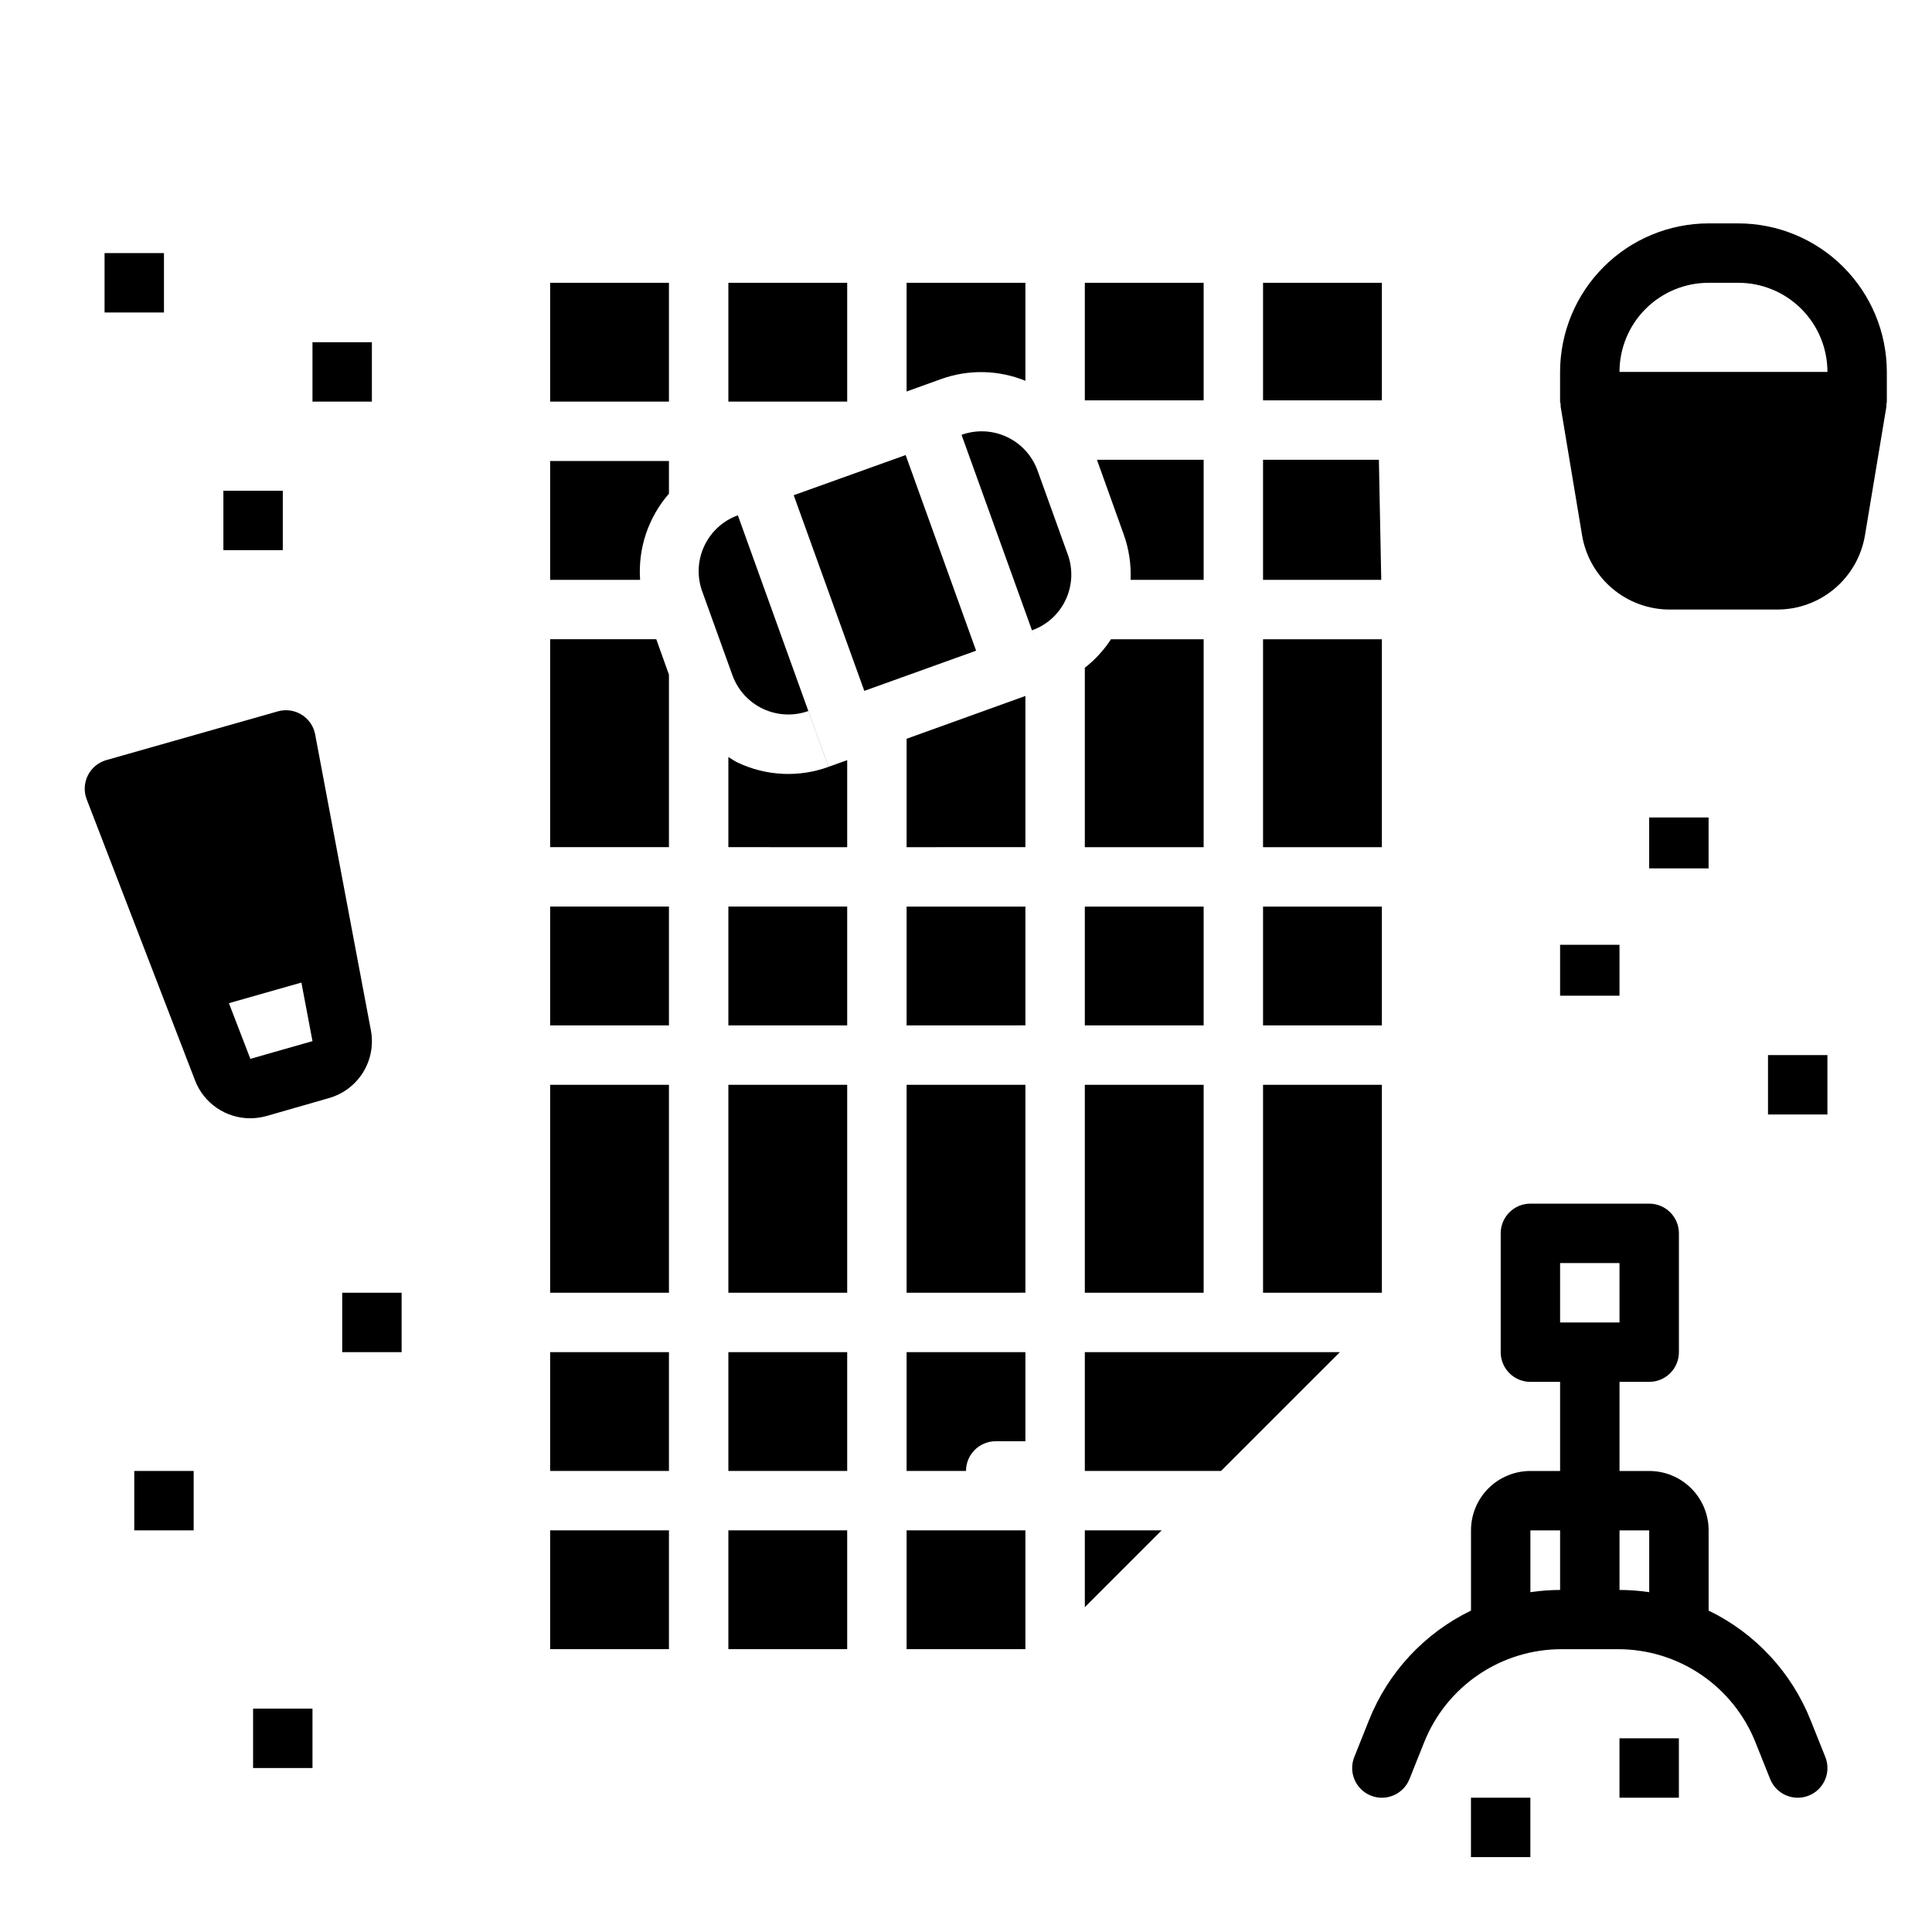 <?xml version="1.0" encoding="UTF-8"?>
<!-- The Best Svg Icon site in the world: iconSvg.co, Visit us! https://iconsvg.co -->
<svg fill="#000000" width="800px" height="800px" version="1.1" viewBox="144 144 512 512" xmlns="http://www.w3.org/2000/svg">
 <g>
  <path d="m604.67 203.2h-7.871c-10.438 0.012-20.441 4.16-27.82 11.539-7.379 7.379-11.527 17.383-11.543 27.82v7.871c0.035 0.23 0.082 0.461 0.145 0.684-0.012 0.203-0.012 0.406 0 0.609l5.676 34.078c0.902 5.512 3.738 10.527 8 14.141 4.262 3.617 9.672 5.598 15.262 5.594h28.434c5.594 0.012 11.008-1.965 15.277-5.582s7.109-8.633 8.016-14.152l5.676-34.078c0.012-0.203 0.012-0.406 0-0.609 0.047-0.223 0.086-0.453 0.109-0.684v-7.871c-0.012-10.438-4.164-20.441-11.543-27.82-7.379-7.379-17.383-11.527-27.816-11.539zm-31.488 39.359c0-6.266 2.488-12.27 6.918-16.699 4.426-4.43 10.434-6.918 16.699-6.918h7.871c6.262 0 12.27 2.488 16.699 6.918 4.43 4.43 6.918 10.434 6.918 16.699z"/>
  <path d="m242.28 417-4.527-24.008-10.234-54.363 0.004-0.004c-0.41-2.172-1.719-4.074-3.598-5.234-1.883-1.16-4.164-1.48-6.289-0.875l-45.461 12.918c-2.129 0.605-3.906 2.078-4.894 4.059-0.988 1.977-1.098 4.285-0.301 6.348l28.688 74.422h-0.004c1.129 2.965 3.129 5.516 5.742 7.32 2.609 1.801 5.703 2.769 8.875 2.773 1.48-0.004 2.949-0.207 4.371-0.605l16.445-4.723v-0.004c3.785-1.051 7.039-3.488 9.113-6.828 2.07-3.34 2.812-7.336 2.07-11.195zm-31.93 7.606-5.684-14.754 19.207-5.465 2.938 15.523z"/>
  <path d="m289.79 218.94h31.488v31.488h-31.488zm0 47.23h31.488v8.66c-5.481 6.293-8.23 14.508-7.644 22.832h-23.844zm31.488 314.88h-31.488v-31.488h31.488zm0-47.23h-31.488v-31.488h31.488zm0-47.23-31.488-0.004v-55.102h31.488zm0-70.848-31.488-0.004v-31.488h31.488zm0-92.828v45.594h-31.488v-55.105h28.133l3.356 9.391zm62.977-78.719v-25.258h31.488v25.977c-7.106-2.894-15.027-3.066-22.254-0.488l-9.234 3.324zm-47.23-25.258h31.488v31.488h-31.488zm31.488 362.11h-31.488v-31.488h31.488zm0-47.23h-31.488v-31.488h31.488zm0-47.23-31.488-0.004v-55.102h31.488zm0-70.848-31.488-0.004v-31.488h31.488zm0-47.23-31.488-0.004v-23.887c0.828 0.488 1.574 1.062 2.473 1.473h-0.004c7.551 3.582 16.223 3.992 24.074 1.133l-5.336-14.809v0.004c-3.93 1.41-8.258 1.203-12.031-0.574-3.777-1.781-6.691-4.984-8.105-8.914l-8.004-22.215h-0.004c-1.418-3.922-1.219-8.25 0.555-12.031 1.77-3.777 4.969-6.699 8.895-8.121l24.008 66.66 4.969-1.777zm4.535-41.422-18.707-51.852 29.664-10.641 18.672 51.844zm42.695 253.96h-31.488v-31.488h31.488zm0-55.105h-7.871c-4.348 0-7.871 3.527-7.871 7.875h-15.746v-31.488h31.488zm0-55.105v15.742l-31.488 0.004v-55.102h31.488zm0-55.105-31.488 0.004v-31.488h31.488zm0-47.23-31.488 0.004v-28.727l31.488-11.344zm10.66-65.535v0.004c-1.777 3.769-4.984 6.672-8.914 8.066l1.66 4.629-20.332-56.434c3.926-1.414 8.246-1.211 12.023 0.559 3.773 1.773 6.691 4.969 8.113 8.887l8.004 22.223h0.004c1.43 3.938 1.23 8.281-0.559 12.07zm52.316-37.129h30.699l0.625 31.82h-31.324zm-47.23-46.902h31.488v31.156h-31.488zm31.488 46.902v31.82h-19.359c0.18-4.102-0.441-8.199-1.832-12.062l-7.086-19.758zm-31.488 57.734v-2.613c2.711-2.121 5.055-4.672 6.934-7.559h24.555v55.105h-31.488zm0 60.676h31.488v31.488h-31.488zm0 86.594v-39.359h31.488v55.105l-31.488-0.004zm0 99.078v-20.359h20.355zm36.098-36.102h-36.098v-31.488h67.59zm42.621-47.234h-31.488v-55.102h31.488zm0-70.848h-31.488v-31.488h31.488zm0-47.23h-31.488v-55.105h31.488zm0-118.41-31.488-0.004v-31.156h31.488z"/>
  <path d="m623.86 599.95c-5.055-12.754-14.711-23.148-27.055-29.129v-21.254c0-4.176-1.66-8.18-4.613-11.133s-6.957-4.609-11.133-4.609h-7.871v-23.617h7.871c2.09 0 4.09-0.828 5.566-2.305 1.477-1.477 2.305-3.481 2.305-5.566v-31.488c0-2.09-0.828-4.09-2.305-5.566-1.477-1.477-3.477-2.305-5.566-2.305h-31.488c-4.348 0-7.871 3.523-7.871 7.871v31.488c0 2.086 0.828 4.09 2.305 5.566 1.477 1.477 3.481 2.305 5.566 2.305h7.871v23.617h-7.871c-4.176 0-8.18 1.656-11.133 4.609s-4.609 6.957-4.609 11.133v21.254c-12.348 5.984-22.004 16.375-27.066 29.129l-3.863 9.676v-0.004c-1.613 4.039 0.352 8.621 4.391 10.234 4.039 1.613 8.621-0.352 10.234-4.391l3.863-9.668h0.004c2.898-7.32 7.934-13.594 14.453-18.008 6.519-4.414 14.215-6.762 22.086-6.734h14.762c7.871-0.027 15.57 2.32 22.09 6.734 6.519 4.414 11.559 10.688 14.461 18.008l3.863 9.668c1.195 2.988 4.094 4.953 7.312 4.949 1 0.004 1.992-0.184 2.922-0.559 1.941-0.773 3.492-2.285 4.316-4.207 0.824-1.918 0.852-4.086 0.074-6.027zm-66.418-34.598c-2.633 0.008-5.266 0.207-7.871 0.59v-16.375h7.871zm0-70.891v-15.742h15.742v15.742zm23.617 71.477v0.004c-2.606-0.383-5.238-0.582-7.871-0.59v-15.785h7.871z"/>
  <path d="m581.05 360.64h15.742v13.492h-15.742z"/>
  <path d="m557.44 394.38h15.742v13.492h-15.742z"/>
  <path d="m573.18 604.67h15.742v15.742h-15.742z"/>
  <path d="m533.82 620.41h15.742v15.742h-15.742z"/>
  <path d="m612.54 423.61h15.742v15.742h-15.742z"/>
  <path d="m203.2 274.05h15.742v15.742h-15.742z"/>
  <path d="m226.81 234.69h15.742v15.742h-15.742z"/>
  <path d="m171.71 211.07h15.742v15.742h-15.742z"/>
  <path d="m211.07 596.8h15.742v15.742h-15.742z"/>
  <path d="m179.58 533.82h15.742v15.742h-15.742z"/>
  <path d="m234.69 486.59h15.742v15.742h-15.742z"/>
 </g>
</svg>